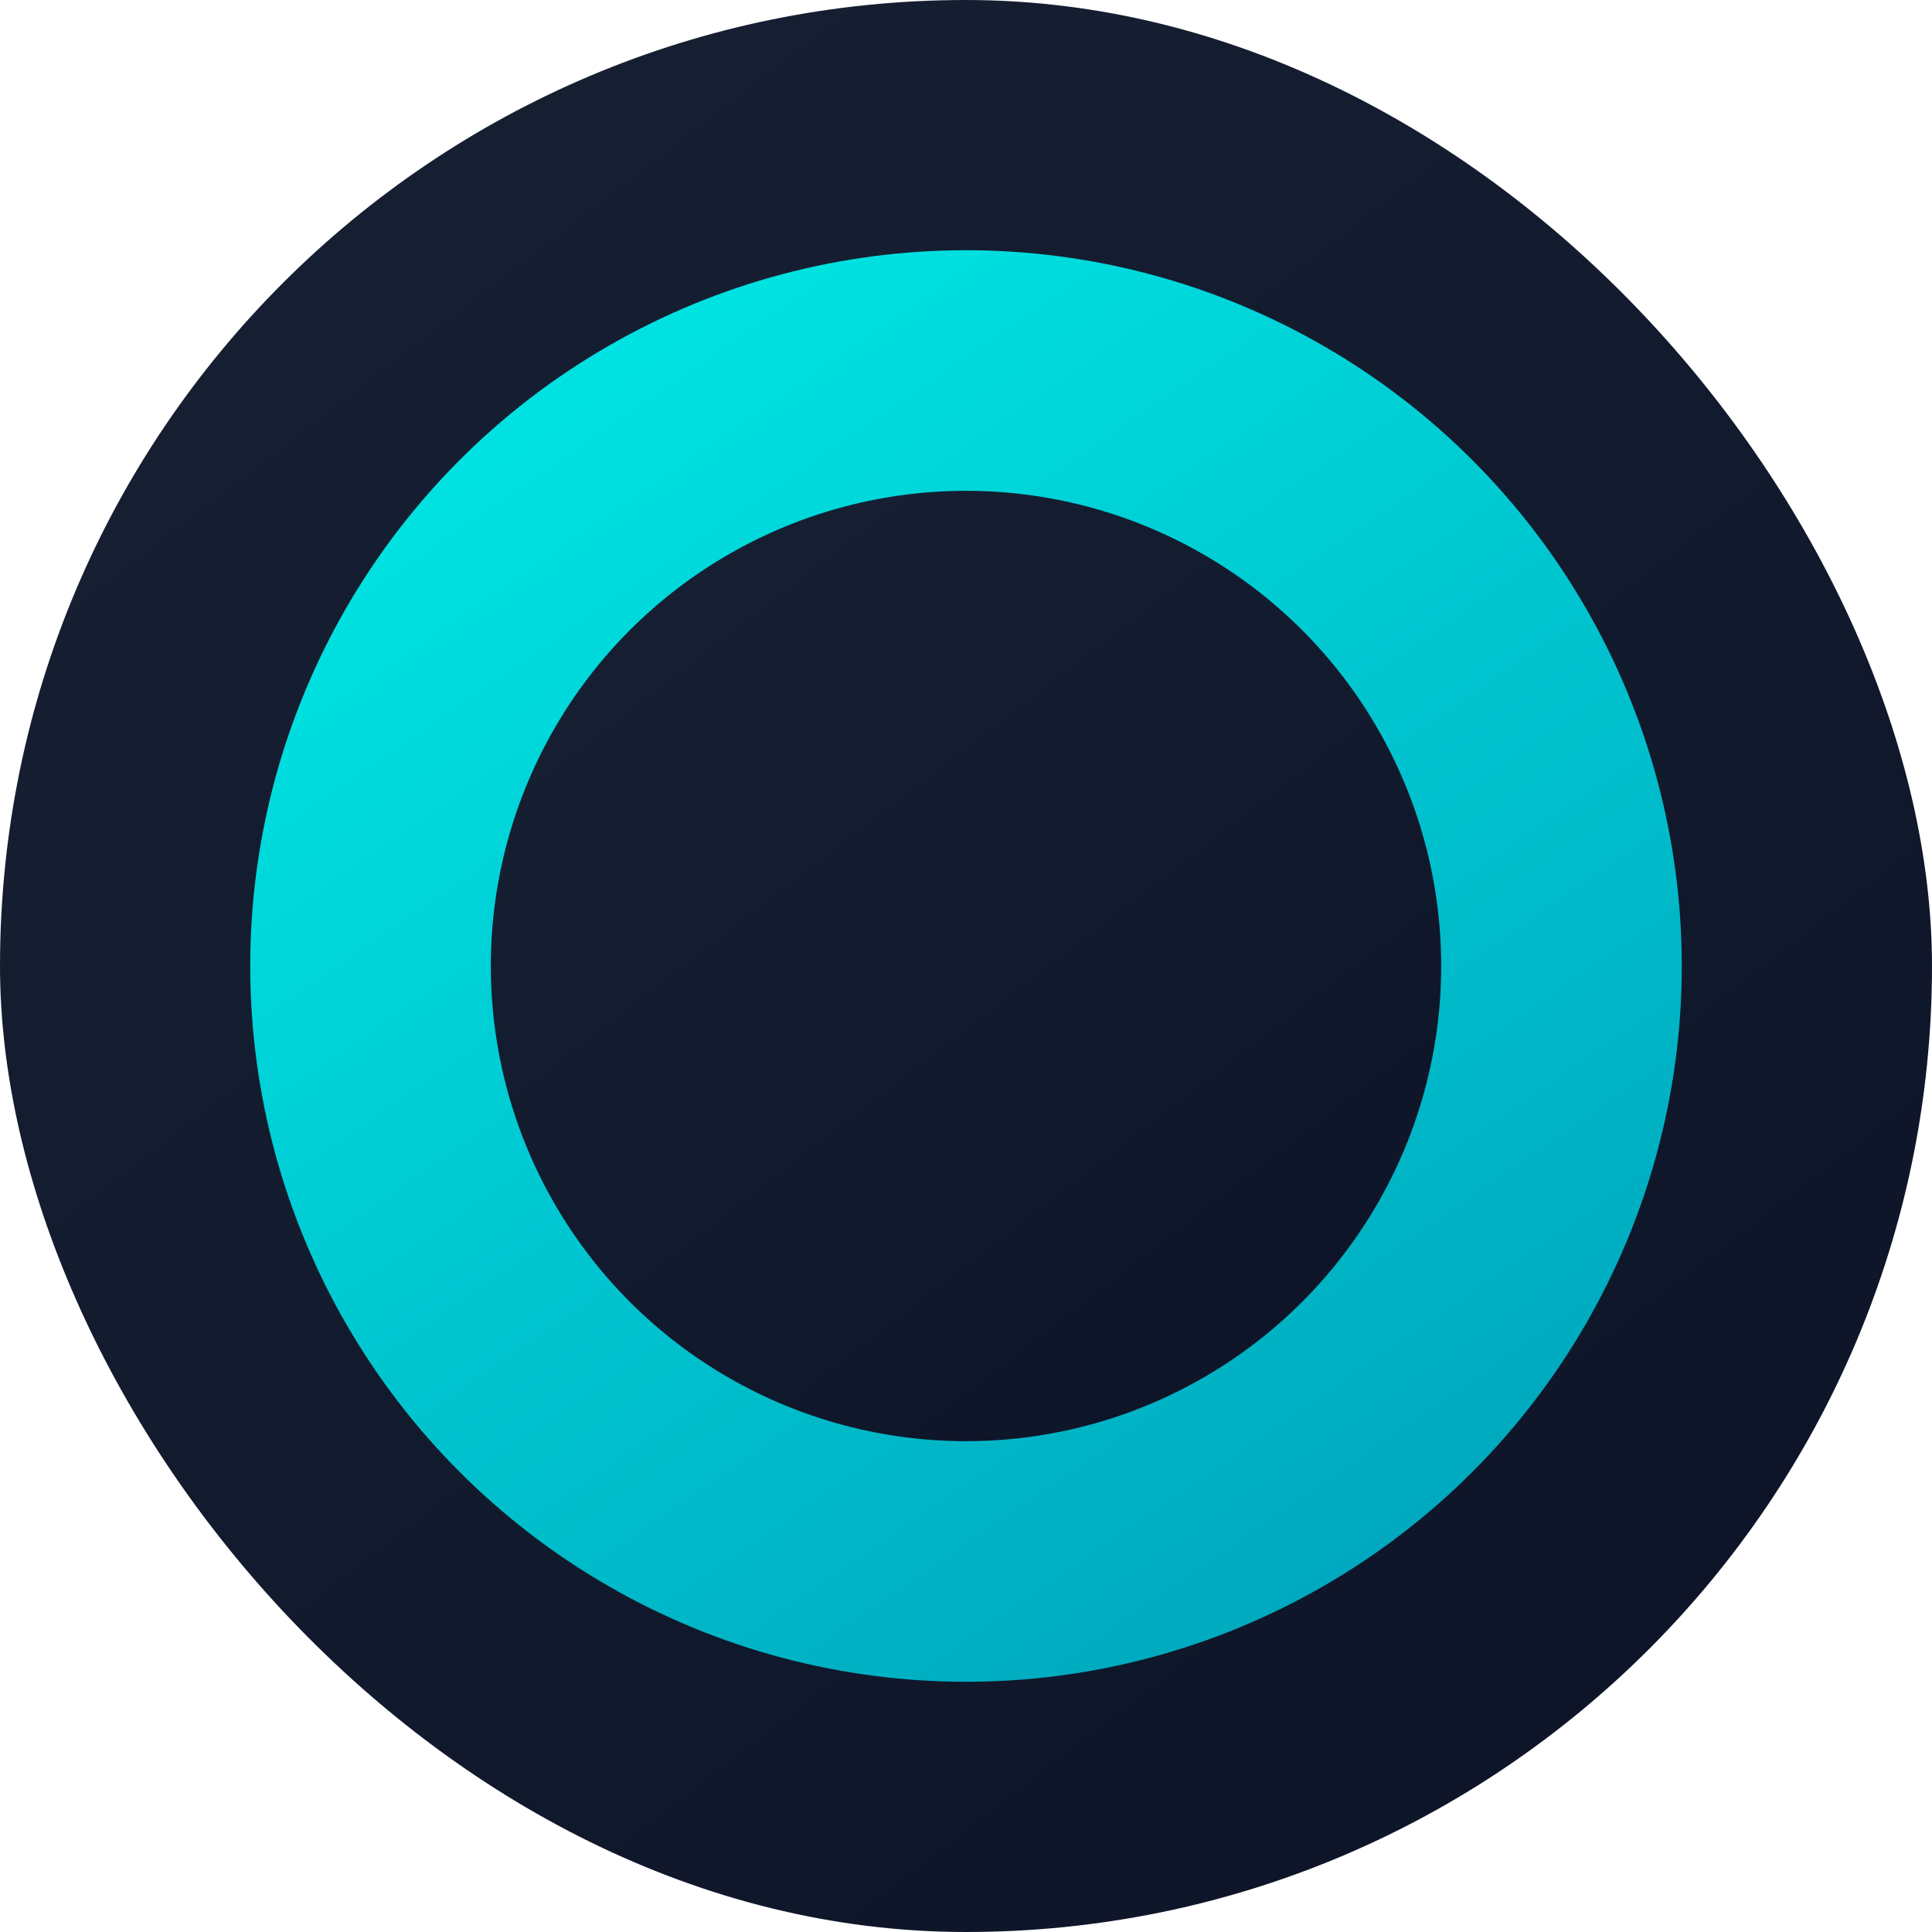 <svg width="803" height="803" viewBox="0 0 803 803" fill="none" xmlns="http://www.w3.org/2000/svg">
<rect width="803" height="803" rx="401.5" fill="url(#paint0_linear_313_131)"/>
<circle cx="401.5" cy="401.5" r="297.5" fill="url(#paint1_linear_313_131)"/>
<circle cx="401.5" cy="401.5" r="197.5" fill="url(#paint2_linear_313_131)"/>
<defs>
<linearGradient id="paint0_linear_313_131" x1="161" y1="89.5" x2="647" y2="720.5" gradientUnits="userSpaceOnUse">
<stop stop-color="#161F32"/>
<stop offset="1" stop-color="#0E1529"/>
</linearGradient>
<linearGradient id="paint1_linear_313_131" x1="232.5" y1="171" x2="568" y2="659" gradientUnits="userSpaceOnUse">
<stop stop-color="#00E2E1"/>
<stop offset="1" stop-color="#00A8BE"/>
</linearGradient>
<linearGradient id="paint2_linear_313_131" x1="283.197" y1="248.026" x2="522.263" y2="558.418" gradientUnits="userSpaceOnUse">
<stop stop-color="#161F32"/>
<stop offset="1" stop-color="#0E1529"/>
</linearGradient>
</defs>
</svg>
